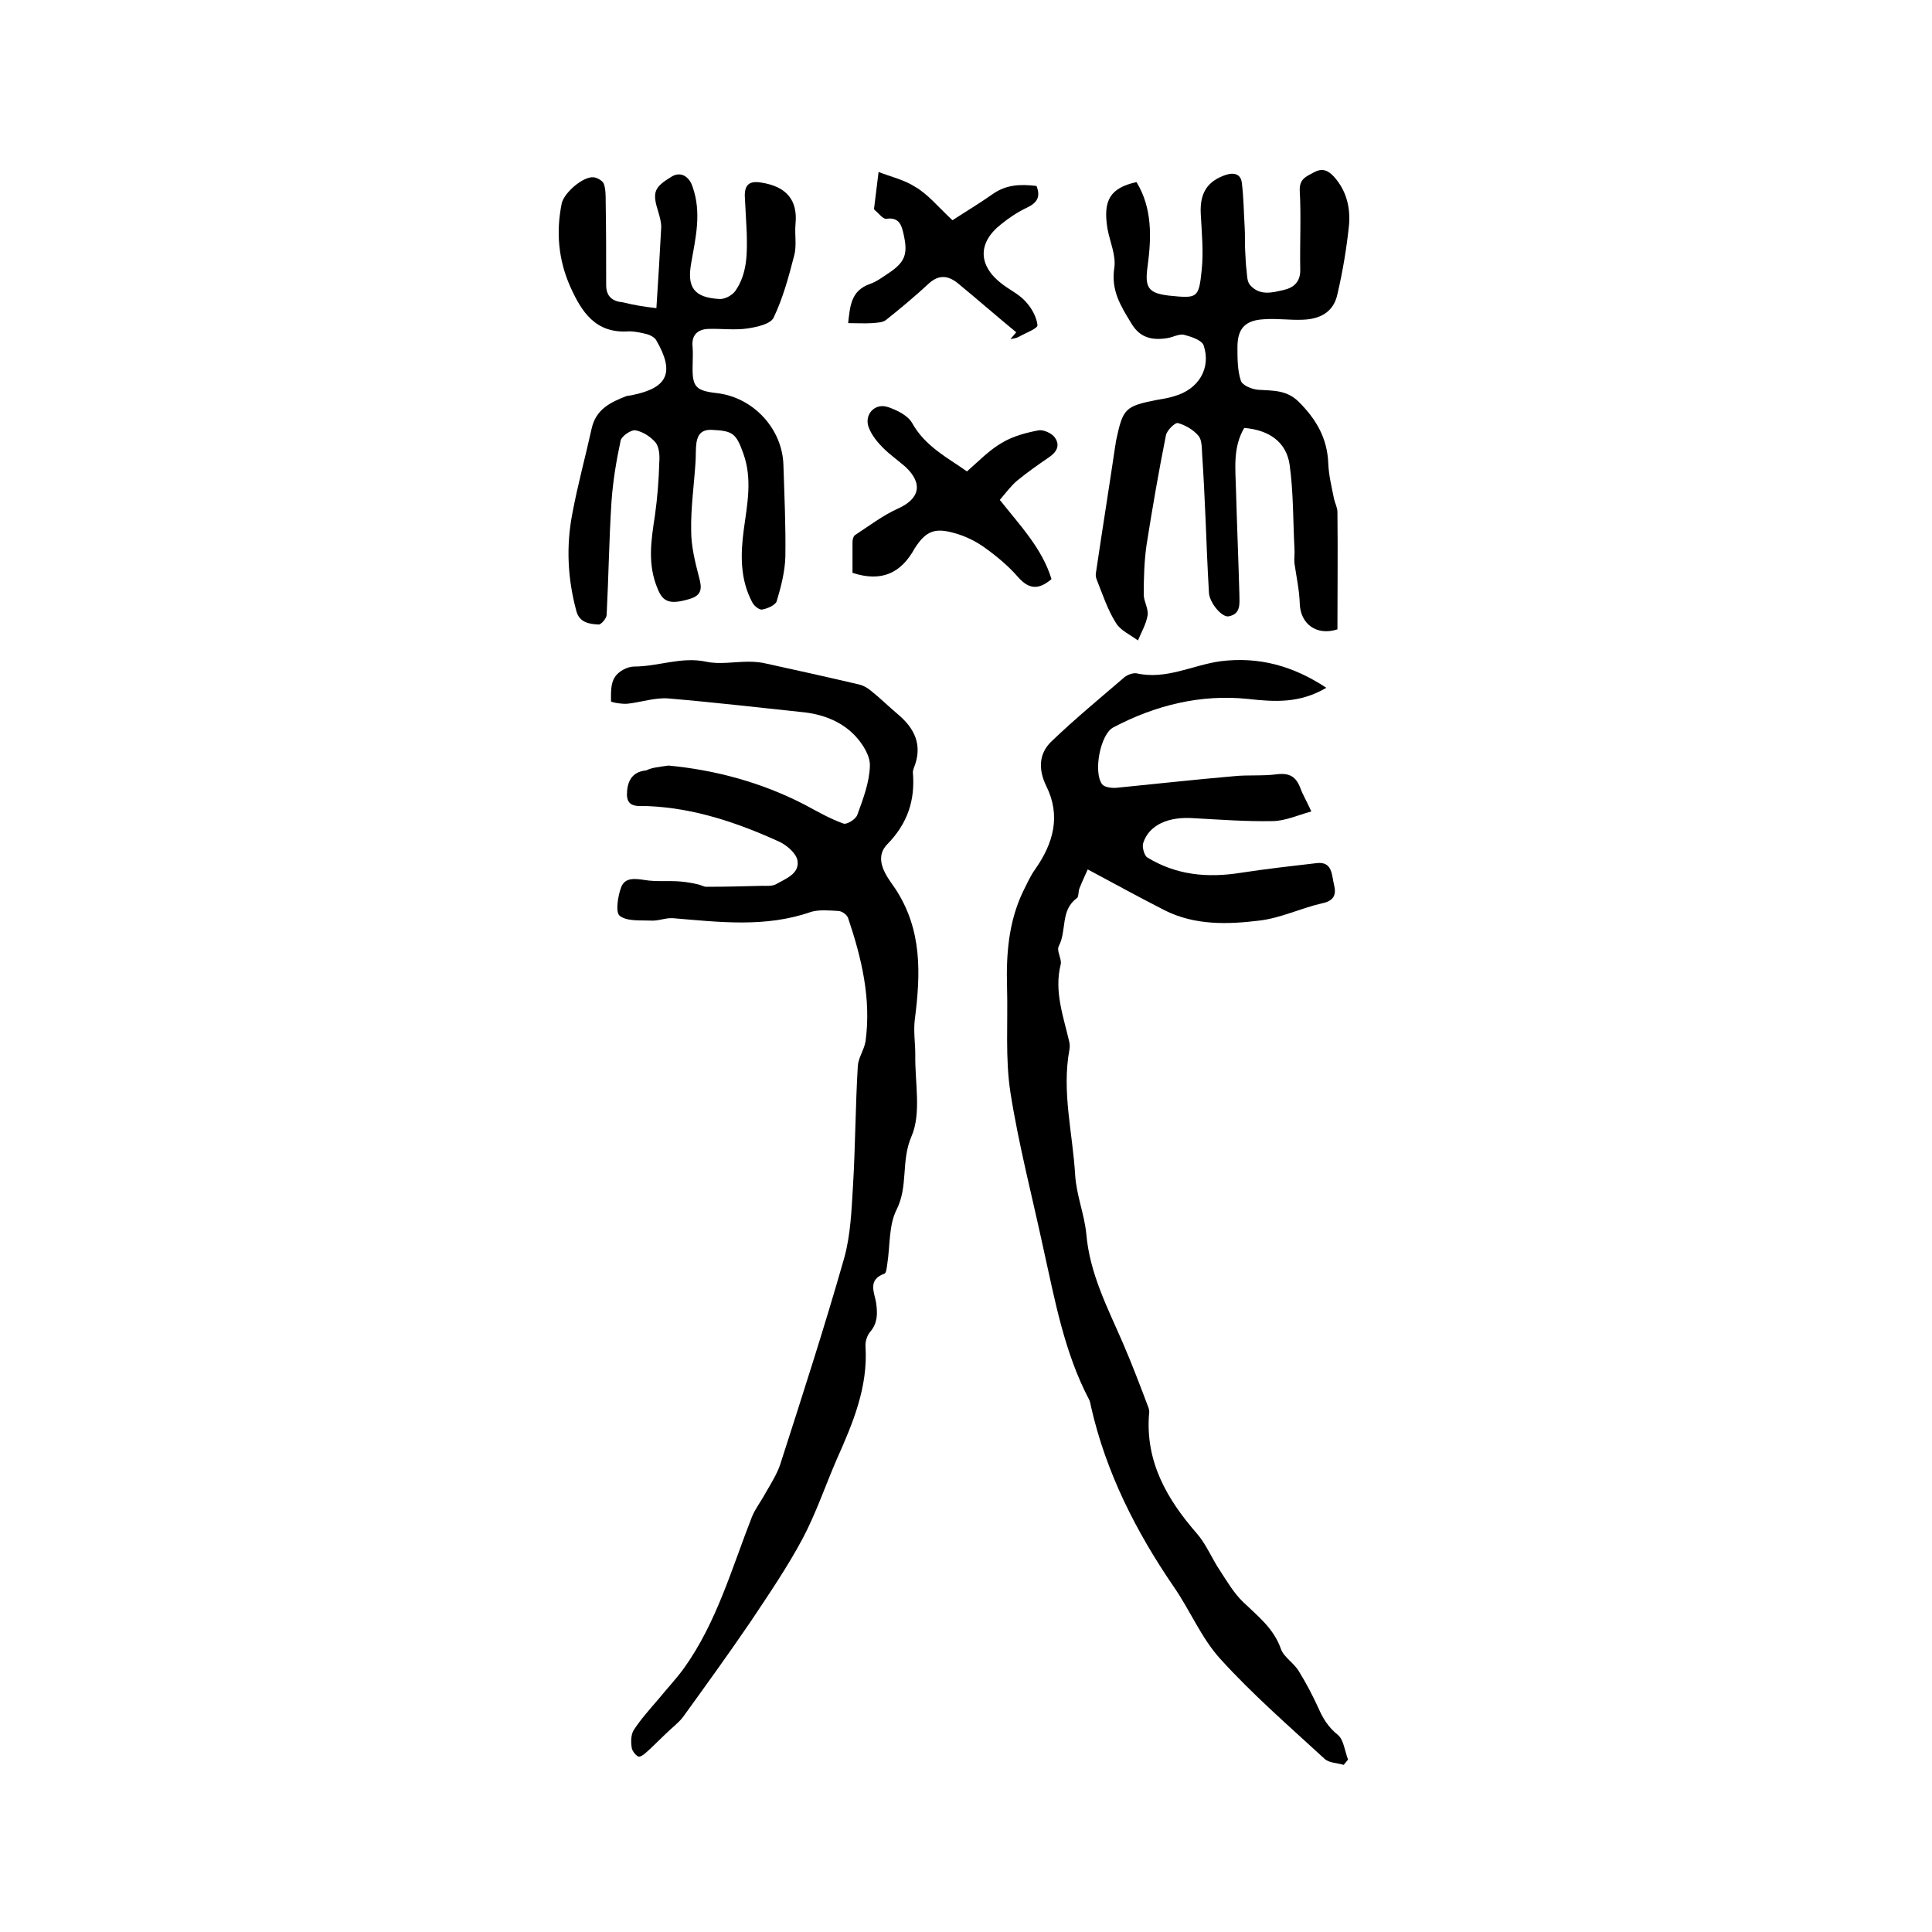 <svg enable-background="new 0 0 400 400" viewBox="0 0 400 400" xmlns="http://www.w3.org/2000/svg"><path d="m274.6 142.4c-5.6 3.3-10.8 2.9-16.3 2.3-9.7-1-19.1 1.3-27.8 5.9-2.7 1.4-4.2 9.3-2.3 11.8.5.6 2 .8 3 .7 8.1-.8 16.2-1.7 24.3-2.4 2.9-.3 5.9 0 8.9-.4 2.6-.3 3.9.5 4.8 2.8.5 1.4 1.3 2.7 2.3 4.9-2.9.8-5.5 2-8.1 2-5.4.1-10.8-.3-16.2-.6-5.3-.4-9.3 1.4-10.5 5.1-.3.8.2 2.6.8 3 6 3.7 12.5 4.3 19.4 3.2 5.2-.8 10.5-1.4 15.7-2 3.3-.4 3.1 2.5 3.6 4.5s0 3.3-2.4 3.8c-4.4 1-8.7 3.1-13.1 3.6-6.5.8-13.3 1-19.5-2.1-5.3-2.7-10.4-5.5-16-8.5-.6 1.4-1.2 2.6-1.7 3.9-.3.7-.1 1.8-.6 2.1-3.4 2.5-2 6.7-3.7 9.9-.5 1 .7 2.7.4 3.8-1.4 5.6.6 10.8 1.8 16.1.1.5.1 1.1 0 1.6-1.6 8.7.7 17.2 1.2 25.9.3 4.3 1.9 8.1 2.3 12.1.7 8.3 4.4 15.3 7.6 22.7 1.9 4.4 3.6 8.9 5.3 13.4.1.4.2.8.1 1.2-.8 9.9 3.7 17.7 9.9 24.8 2 2.3 3.1 5.2 4.8 7.7 1.5 2.3 2.9 4.7 4.8 6.5 3 2.9 6.3 5.4 7.8 9.7.6 1.7 2.7 2.9 3.7 4.6 1.5 2.4 2.8 4.9 4 7.5 1 2.3 2.1 4.1 4.1 5.7 1.2 1 1.4 3.3 2.1 5.1-.3.4-.6.7-.9 1.1-1.3-.4-3-.4-3.9-1.2-7.4-6.8-15-13.4-21.7-20.8-3.9-4.3-6.2-10-9.6-14.9-7.8-11.4-14-23.6-17.1-37.2-.1-.5-.2-1.1-.4-1.5-5.2-9.9-7.1-20.7-9.5-31.4-2.3-10.7-5.1-21.4-6.8-32.2-1.1-7.1-.5-14.5-.7-21.8-.2-6.8.3-13.5 3.3-19.8.8-1.6 1.5-3.2 2.5-4.6 3.8-5.4 5.4-11.1 2.3-17.3-1.7-3.5-1.5-6.8 1.2-9.3 4.8-4.6 9.9-8.8 14.9-13.1.7-.6 1.8-1 2.6-.9 6.1 1.4 11.6-1.7 17.4-2.5 8-1 15.1 1 21.9 5.5z"/><path d="m138.4 158.5c9.5.9 19.1 3.4 28.2 8.1 2.6 1.4 5.2 2.9 8 3.9.7.3 2.6-.9 2.9-1.8 1.2-3.3 2.5-6.7 2.6-10.1.1-2.1-1.5-4.6-3-6.2-2.7-2.9-6.4-4.4-10.4-4.9-9.5-1-18.9-2.1-28.4-2.9-2.7-.2-5.6.8-8.4 1.1-1.2.1-3.4-.3-3.4-.5 0-1.7-.1-3.7.8-5 .7-1.2 2.6-2.2 4-2.2 5 0 9.8-2.1 14.9-1 2.8.6 5.8 0 8.8 0 1.2 0 2.5.1 3.7.4 6.4 1.4 12.7 2.8 19.1 4.3.9.2 1.8.7 2.5 1.3 1.9 1.5 3.6 3.2 5.5 4.8 3.6 3 5.3 6.5 3.4 11.2-.1.3-.2.6-.2.9.5 5.8-1.1 10.6-5.3 14.9-3 3.1 0 6.8 1.6 9.1 5.7 8.6 5.3 17.8 4.1 27.2-.3 2.4.1 4.8.1 7.3-.1 5.7 1.3 12.1-.8 16.9-2.2 5.1-.6 10.3-3.1 15.2-1.6 3.2-1.3 7.4-1.9 11.2-.1.7-.2 1.9-.6 2-3.6 1.3-2 4-1.7 6.1.3 2.2.3 4.1-1.2 5.9-.7.8-1.1 2.1-1 3.2.5 8.3-2.6 15.7-5.9 23.1-2.4 5.5-4.3 11.2-7.1 16.5-3.2 6-7.1 11.7-10.9 17.4-4.5 6.6-9.2 13.1-13.9 19.6-1 1.3-2.4 2.3-3.6 3.5-1 1-2.1 2-3.1 3-.7.6-1.5 1.5-2.3 1.7-.5.1-1.5-1.1-1.6-1.8-.2-1.2-.2-2.7.4-3.7 1.5-2.3 3.4-4.4 5.2-6.5 1.7-2.1 3.6-4.1 5.2-6.3 6.8-9.5 9.9-20.7 14.1-31.4.7-1.7 1.9-3.2 2.8-4.9 1.1-1.9 2.3-3.8 3-5.8 4.6-14.3 9.2-28.5 13.3-42.9 1.3-4.7 1.5-9.8 1.8-14.8.5-8.3.5-16.6 1-24.9.1-1.7 1.3-3.3 1.6-5.1 1.2-8.8-.8-17.2-3.6-25.5-.2-.7-1.3-1.5-2.1-1.5-1.9-.1-3.9-.3-5.6.2-9.4 3.3-19 2.1-28.6 1.3-1.5-.1-3 .6-4.5.5-2.2-.1-5 .2-6.5-1-.9-.7-.4-4 .3-5.9.8-2.1 2.9-1.8 4.9-1.5 2.4.4 4.9.1 7.3.3 1.2.1 2.5.3 3.7.6.6.1 1.2.5 1.7.5 3.9 0 7.8-.1 11.6-.2.9 0 2 .1 2.8-.3 2.1-1.2 5-2.2 4.5-5-.3-1.5-2.3-3.2-3.9-3.9-8.6-3.9-17.5-6.9-27-7.3-1.8-.1-4.3.5-4.4-2.3 0-2.5.8-4.8 4-5.1 1.2-.6 2.6-.7 4.6-1z"/><path d="m235.3 37.7c3.3 5.4 3.1 11.5 2.3 17.4-.6 4.3 0 5.6 4.4 6.1 5.9.6 6.2.6 6.8-5.3.4-3.9 0-7.8-.2-11.7-.2-4.3 1.4-6.7 5.2-8 1.9-.6 3.1 0 3.3 1.6.4 3.1.4 6.2.6 9.3.1 1.6 0 3.2.1 4.8.1 1.4.1 2.8.3 4.2.1 1 .1 2.2.7 2.9 2 2.3 4.6 1.6 7.1 1 2.1-.5 3.4-1.8 3.3-4.3-.1-5.4.2-10.8-.1-16.2-.1-2.4 1.2-2.9 2.9-3.8 1.8-1 3-.4 4.2.9 2.6 2.9 3.4 6.4 3.1 10-.5 4.8-1.3 9.6-2.4 14.3-.8 3.8-3.7 5.2-7.3 5.3-2.6.1-5.3-.3-7.9-.1-3.9.2-5.5 1.9-5.5 5.8 0 2.3 0 4.8.7 6.9.3 1 2.3 1.8 3.6 1.9 3 .2 5.9 0 8.4 2.5 3.6 3.6 5.9 7.5 6.1 12.7.1 2.5.7 4.9 1.2 7.4.2.9.7 1.8.7 2.7.1 8.1 0 16.3 0 24.3-4.3 1.4-7.7-1.1-7.8-5.4-.1-2.8-.7-5.5-1.1-8.3-.1-1 .1-2.1 0-3.1-.3-5.8-.2-11.6-1-17.3-.7-4.8-4.4-7.2-9.4-7.6-2.4 4.1-1.8 8.5-1.7 12.9.2 7.2.5 14.3.7 21.5 0 1.9.4 4.1-2.2 4.6-1.4.3-4-2.8-4.1-4.9-.3-5.1-.5-10.1-.7-15.2-.2-4.4-.4-8.9-.7-13.3-.1-1.4 0-3.1-.8-4-1-1.2-2.7-2.2-4.2-2.6-.6-.2-2.3 1.5-2.5 2.5-1.5 7.5-2.8 15-4 22.6-.5 3.4-.6 6.9-.6 10.4 0 1.4 1 2.9.8 4.3-.3 1.8-1.3 3.5-2 5.2-1.6-1.2-3.7-2.1-4.6-3.7-1.7-2.7-2.7-5.8-3.9-8.8-.2-.5-.3-1-.2-1.5 1.3-8.8 2.7-17.5 4-26.3.1-.4.1-.8.2-1.2 1.4-6.5 1.8-7 8.4-8.3 1.2-.2 2.5-.4 3.7-.8 4.9-1.4 7.6-5.7 6-10.5-.4-1.1-2.6-1.8-4.1-2.2-1-.2-2.2.5-3.4.7-3.1.5-5.7 0-7.5-3.1-2.2-3.6-4.2-6.8-3.5-11.4.4-2.6-.9-5.4-1.4-8.1-1-6 .6-8.5 6-9.7z"/><path d="m135.9 63.8c.4-5.9.7-11.3 1-16.8 0-1-.3-2.1-.6-3.1-1.3-4.1-.9-5.1 2.7-7.3 1.9-1.2 3.7-.1 4.4 2.1 1.9 5.4.6 10.6-.3 15.8-.9 5 .6 7.1 5.8 7.4 1.1.1 2.6-.7 3.3-1.6 2.6-3.7 2.5-8 2.4-12.2-.1-2.5-.3-5.1-.4-7.6 0-2.3 1-3.1 3.4-2.7 5.2.8 7.6 3.6 7.1 8.6-.2 2.2.3 4.5-.3 6.6-1.1 4.3-2.3 8.7-4.2 12.7-.6 1.4-3.5 2-5.4 2.3-2.7.4-5.5 0-8.2.1-2.2.1-3.5 1.3-3.2 3.8.1 1.3 0 2.5 0 3.8-.1 4.4.6 5.2 5.1 5.7 7.5.9 13.5 7.4 13.7 14.9.2 6.3.5 12.7.4 19-.1 3.1-.9 6.2-1.8 9.2-.3.8-1.9 1.5-3 1.7-.6.1-1.6-.7-2-1.4-2.6-4.8-2.5-10-1.8-15.2s1.8-10.4-.1-15.7c-1.5-4.2-2.2-4.7-6.5-4.9-2.1-.1-2.9.9-3.2 2.6-.2 1.4-.1 2.7-.2 4.1-.3 4.7-1 9.5-.9 14.2 0 3.2.8 6.4 1.6 9.5.6 2.2.8 3.8-1.9 4.6-4 1.2-5.5.7-6.6-2-2.2-5.1-1.4-10.1-.6-15.3.5-3.6.8-7.3.9-11 .1-1.3 0-3-.7-4-1-1.2-2.6-2.3-4.2-2.6-.9-.2-2.9 1.2-3.1 2.1-.9 4.2-1.6 8.4-1.9 12.7-.5 7.8-.6 15.6-1 23.4 0 .7-1.2 2.1-1.7 2-1.9-.1-4-.4-4.6-2.9-1.8-6.7-2.1-13.4-.8-20.1 1.1-5.9 2.7-11.7 4-17.6.9-4 3.9-5.4 7.2-6.7.4-.1.8-.1 1.2-.2 7.4-1.5 8.8-4.7 5-11.3-.3-.6-1.2-1.1-1.9-1.3-1.2-.3-2.5-.6-3.8-.6-6.9.5-9.8-4-12.2-9.4-2.4-5.5-2.9-11.2-1.7-17.1.5-2.2 4.4-5.6 6.6-5.4.8.1 1.8.7 2.1 1.3.4 1.1.4 2.5.4 3.7.1 5.8.1 11.6.1 17.3 0 2.4 1.3 3.4 3.5 3.6 2 .5 4.2.9 6.9 1.2z"/><path d="m176.5 118.6c0-2.2 0-4.3 0-6.4 0-.5.2-1.2.5-1.4 2.9-1.9 5.8-4.1 8.9-5.5 4.5-2 5.3-5.2 1.5-8.7-1.5-1.3-3.2-2.5-4.6-3.9-1.2-1.2-2.3-2.6-2.9-4.1-1.1-2.7 1.2-5.3 4-4.3 1.8.6 4 1.7 4.9 3.2 2.7 4.9 7.3 7.2 11.4 10.1 2.4-2.1 4.6-4.4 7.2-5.9 2.3-1.4 5-2.1 7.6-2.6 1-.2 2.8.6 3.4 1.5 1.2 1.7.3 3.1-1.4 4.2-2.2 1.5-4.3 3-6.4 4.7-1.3 1.1-2.4 2.6-3.6 4 4.2 5.3 8.8 10.1 10.7 16.4-2.6 2.2-4.6 2.2-6.9-.4-2-2.3-4.4-4.3-6.9-6.1-1.8-1.3-4-2.4-6.2-3-4.1-1.2-6-.5-8.3 3.1-2.8 5.1-6.8 7.1-12.9 5.1z"/><path d="m197.2 45.6c2.6-1.7 5.6-3.5 8.3-5.4 2.8-2 5.8-2.1 9.1-1.7.9 2.3.1 3.5-2 4.5-1.9.9-3.7 2.1-5.3 3.4-5 3.9-4.8 8.7.3 12.5 1.6 1.2 3.5 2.1 4.8 3.6 1.2 1.3 2.2 3.1 2.4 4.8.1.7-2.4 1.6-3.8 2.4-.5.3-1.2.4-1.8.5.4-.5.8-.9 1.2-1.4-4-3.3-7.9-6.7-11.9-10-2-1.7-4-2.1-6.2-.1-2.8 2.6-5.8 5.1-8.8 7.5-.7.6-1.9.6-2.9.7-1.6.1-3.1 0-5 0 .4-3.4.5-6.7 4.5-8.1 1.4-.5 2.6-1.4 3.8-2.2 3.5-2.3 4.1-4 3.2-8-.4-1.9-.9-3.7-3.6-3.3-.7.1-1.6-1.2-2.4-1.8-.1-.1-.2-.4-.1-.6.3-2.4.6-4.9.9-7.3 2.5 1 5.3 1.6 7.6 3.1 2.6 1.5 4.6 4 7.7 6.9z"/></svg>